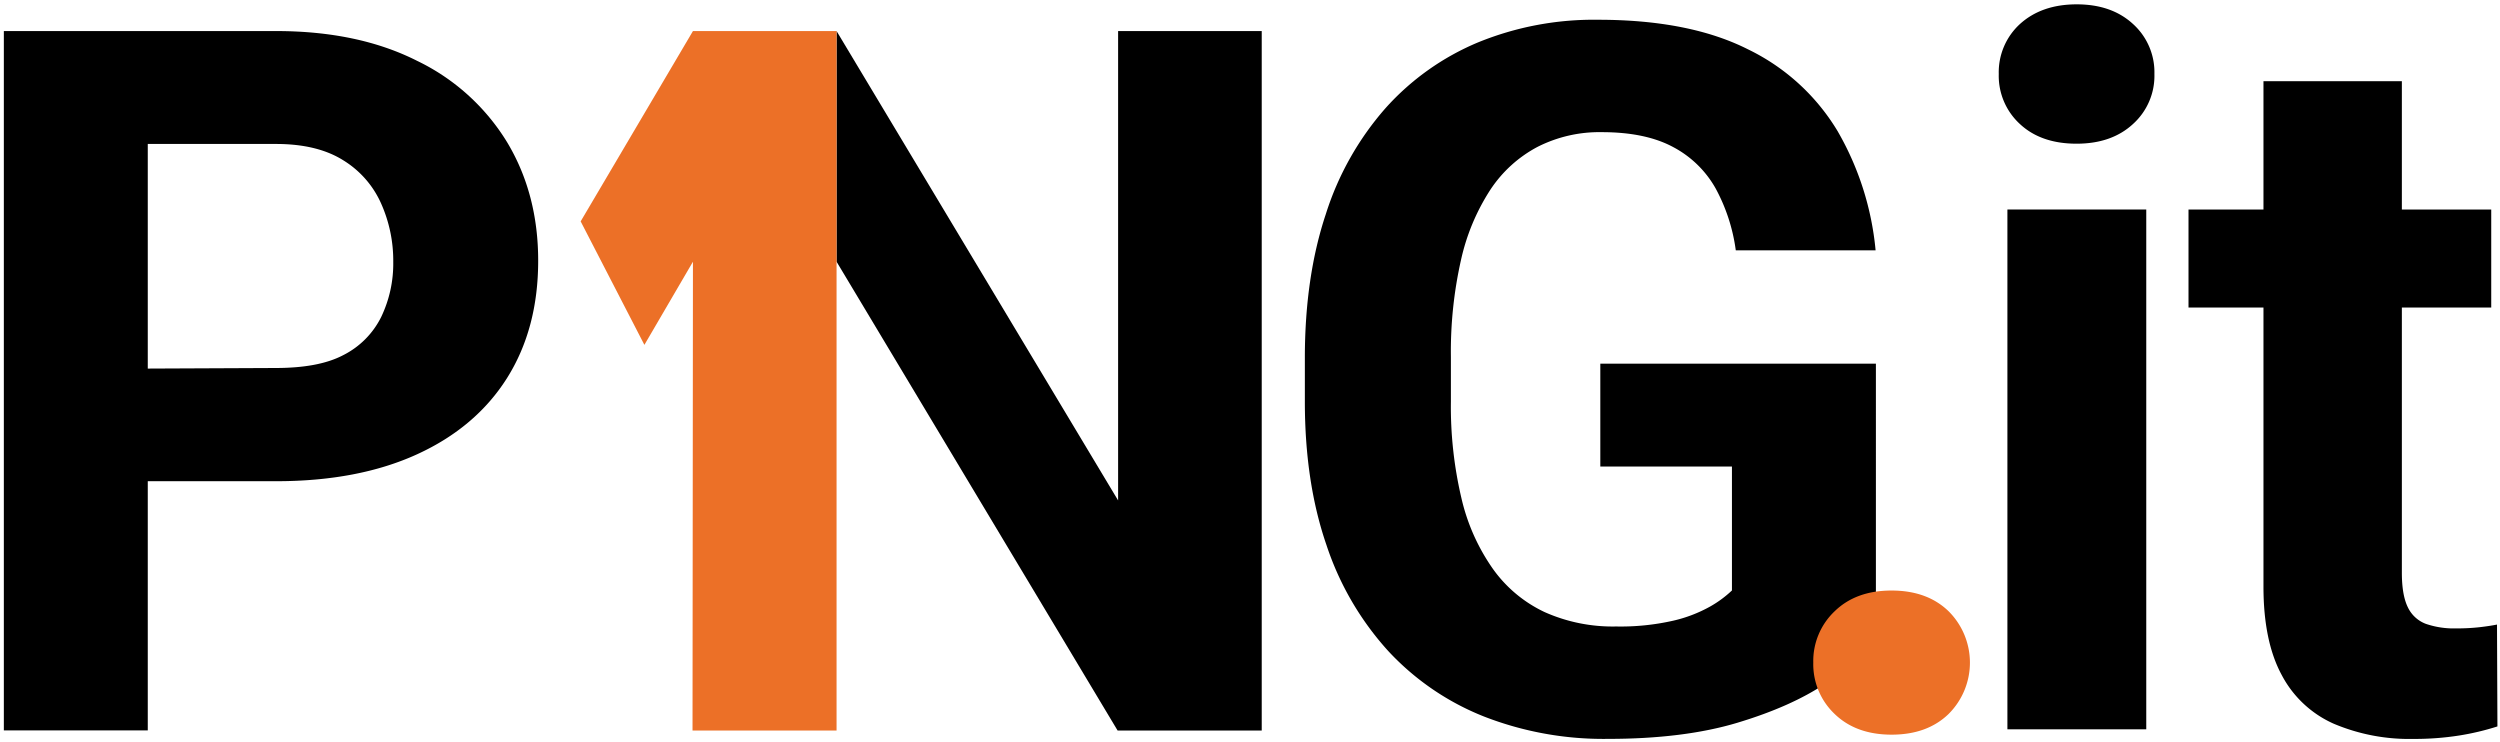 <svg id="Ebene_1" data-name="Ebene 1" xmlns="http://www.w3.org/2000/svg" viewBox="0 0 650.34 193.12"><path style="fill:#000000" d="M131.92,37a55.77,55.77,0,0,0-23.43-21.18Q93.18,8.08,71.81,8.08H1V190H38.44V125.18H71.81q21.36,0,36.68-7t23.43-19.87Q140,85.44,140,67.82,140,50.45,131.92,37ZM99.17,82.44a22.11,22.11,0,0,1-9.87,9.94c-4.5,2.37-10.5,3.35-17.67,3.35l-33.19.15V37.45H71.81q10.74,0,17.49,4.25A25.18,25.18,0,0,1,99.17,53a36.52,36.52,0,0,1,3.13,15.12A32.13,32.13,0,0,1,99.17,82.44Z"/><polygon style="fill:#000000" points="290.86 8.08 290.86 130.18 217.62 8.08 217.62 68.07 290.73 190.04 328.22 190.04 328.22 8.08 290.86 8.08"/><path style="fill:#000000" d="M416.3,94.61v26.75h34.24V153.6a28.82,28.82,0,0,1-5.69,4.19,36.37,36.37,0,0,1-9.62,3.68,61.63,61.63,0,0,1-14.81,1.5,43.43,43.43,0,0,1-18.62-3.75A34.57,34.57,0,0,1,388.37,148a52.36,52.36,0,0,1-8.19-18.37,103.89,103.89,0,0,1-2.75-25.18V92.87a108.33,108.33,0,0,1,2.63-25.25,55.45,55.45,0,0,1,7.62-18.24A33.42,33.42,0,0,1,400,38.19a35.54,35.54,0,0,1,16.68-3.81q11.37,0,18.56,3.87A27.28,27.28,0,0,1,446.29,49a46.64,46.64,0,0,1,5.25,16.12h36.37A75.85,75.85,0,0,0,478,34.07a55.22,55.22,0,0,0-23.31-21.25q-15.24-7.68-39-7.68A79.56,79.56,0,0,0,384.56,11a66.83,66.83,0,0,0-24.12,17.12,76.78,76.78,0,0,0-15.56,27.62q-5.44,16.36-5.44,37.37v11.37q0,21,5.62,37.3a76.79,76.79,0,0,0,16.06,27.56,68.21,68.21,0,0,0,24.94,17.06,85.65,85.65,0,0,0,32.11,5.81Q438,192.22,452,188t22.87-10.19q8.86-5.92,13.12-11.06V94.61Z"/><path d="M471.7,172.35A17.83,17.83,0,0,1,477.27,159q5.55-5.39,14.81-5.38T506.89,159a18.86,18.86,0,0,1,0,26.74q-5.56,5.37-14.81,5.37t-14.81-5.37A17.83,17.83,0,0,1,471.7,172.35Z" style="fill:#ec7027"/><path style="fill:#000000" d="M540.2,37.38q9.12,0,14.68-5.13a16.87,16.87,0,0,0,5.56-13,16.9,16.9,0,0,0-5.56-13q-5.57-5.13-14.68-5.12T525.45,6.26a17,17,0,0,0-5.5,13,17,17,0,0,0,5.5,13Q530.94,37.38,540.2,37.38Z"/><rect style="fill:#000000" x="522.2" y="54.5" width="36.12" height="135.22"/><path style="fill:#000000" d="M649.56,162.47q-1.87.38-4.56.69a52.81,52.81,0,0,1-6.07.31,22.42,22.42,0,0,1-7.87-1.18,8.49,8.49,0,0,1-4.69-4.31q-1.56-3.14-1.56-9V80h23.25V54.5H624.81V21.13h-36V54.5h-19.5V80h19.5V152.6q0,14.25,4.75,23a28.17,28.17,0,0,0,13.56,12.68,50.4,50.4,0,0,0,20.68,3.94,74.47,74.47,0,0,0,11.87-.88,67.23,67.23,0,0,0,10-2.37Z"/><polygon points="180.26 8.08 180.26 8.08 217.62 8.08 217.62 190.04 180.15 190.04 180.26 68.08 167.63 89.71 151.05 57.59 180.26 8.08" style="fill:#ec7027"/></svg>
